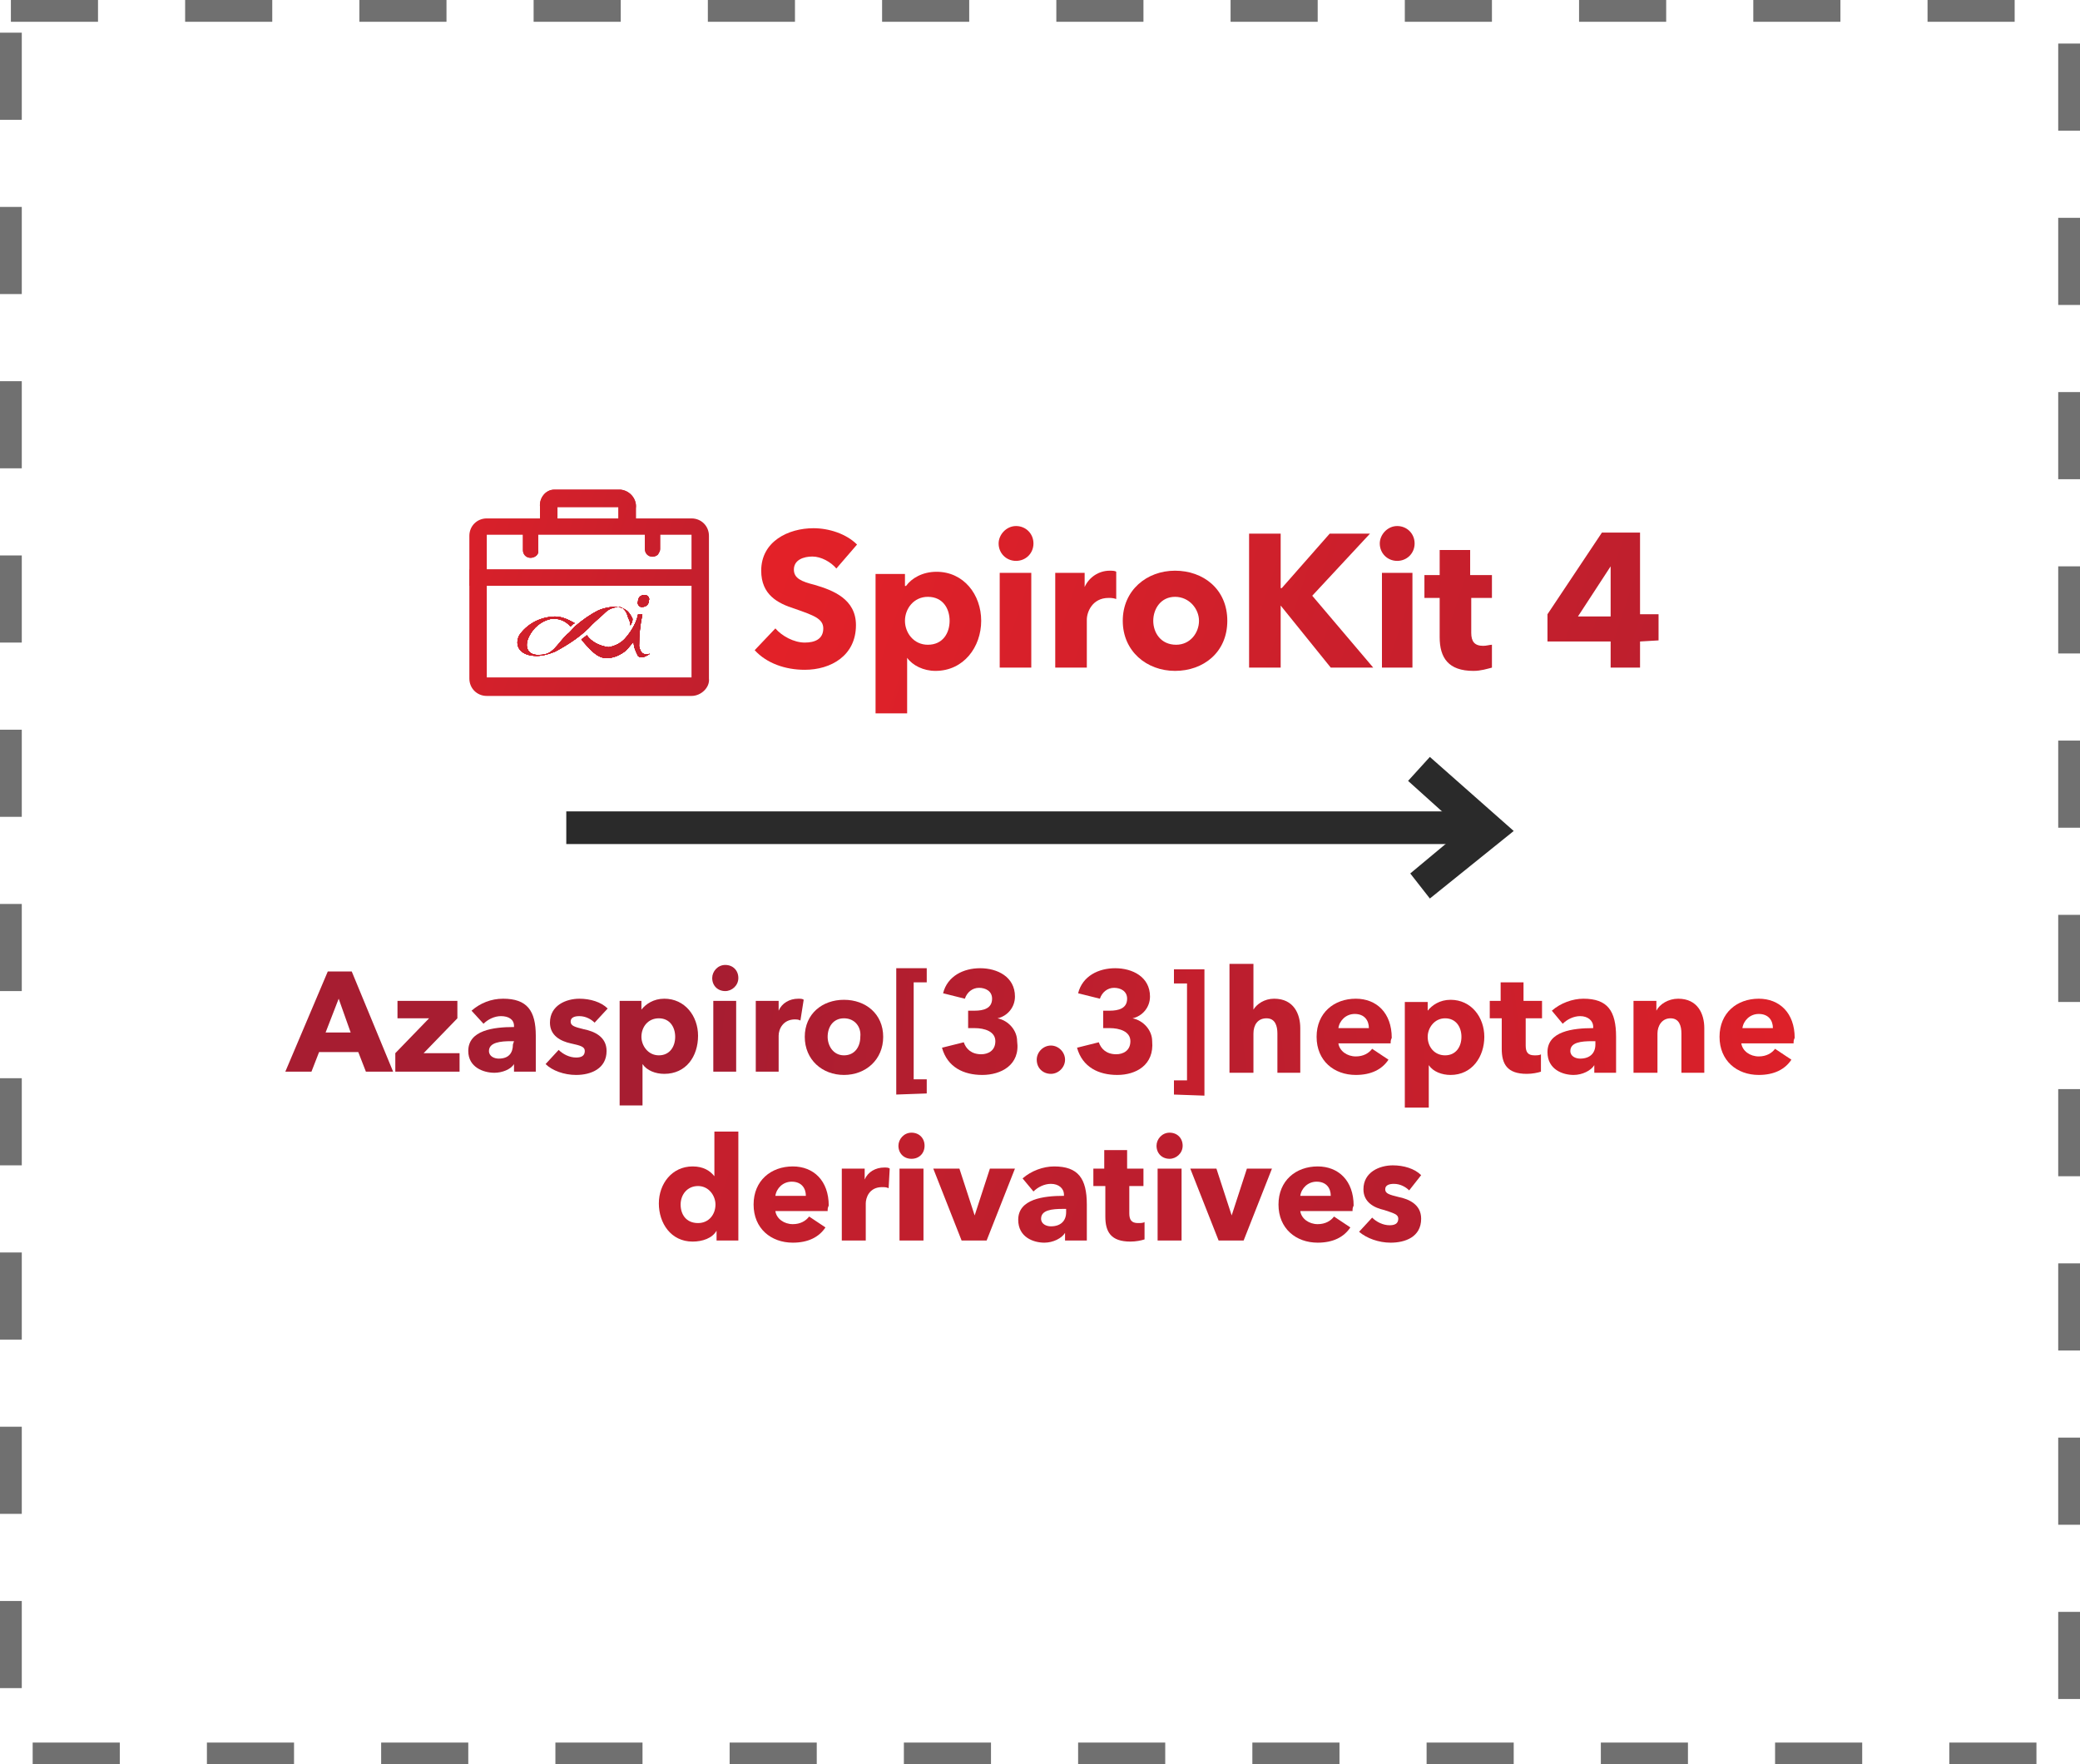 <?xml version="1.0" encoding="utf-8"?>
<!-- Generator: Adobe Illustrator 23.0.1, SVG Export Plug-In . SVG Version: 6.00 Build 0)  -->
<svg version="1.1" id="Layer_1" xmlns="http://www.w3.org/2000/svg" xmlns:xlink="http://www.w3.org/1999/xlink" x="0px" y="0px"
	 viewBox="0 0 191 162" style="enable-background:new 0 0 191 162;" xml:space="preserve">
<style type="text/css">
	.st0{fill:none;}
	.st1{fill:#707070;}
	.st2{fill:#2A2A2A;}
	.st3{fill:url(#SVGID_1_);}
	.st4{fill:url(#SVGID_3_);}
	.st5{fill:url(#SVGID_4_);}
	.st6{fill:url(#SVGID_5_);}
	.st7{fill:url(#SVGID_6_);}
	.st8{fill:url(#SVGID_7_);}
	.st9{fill:url(#SVGID_8_);}
	.st10{fill:url(#SVGID_9_);}
	.st11{fill:url(#SVGID_10_);}
	.st12{fill:url(#SVGID_11_);}
	.st13{fill:url(#SVGID_12_);}
	.st14{fill:url(#SVGID_13_);}
	.st15{fill:url(#SVGID_14_);}
	.st16{fill:url(#SVGID_16_);}
	.st17{fill:url(#SVGID_17_);}
	.st18{fill:url(#SVGID_18_);}
	.st19{fill:url(#SVGID_19_);}
	.st20{fill:url(#SVGID_20_);}
	.st21{fill:url(#SVGID_21_);}
	.st22{fill:url(#SVGID_22_);}
	.st23{fill:url(#SVGID_23_);}
	.st24{fill:url(#SVGID_24_);}
	.st25{fill:url(#SVGID_25_);}
	.st26{fill:url(#SVGID_26_);}
	.st27{fill:url(#SVGID_27_);}
	.st28{fill:url(#SVGID_28_);}
	.st29{fill:url(#SVGID_29_);}
	.st30{fill:url(#SVGID_30_);}
	.st31{fill:url(#SVGID_31_);}
	.st32{fill:url(#SVGID_32_);}
	.st33{fill:url(#SVGID_33_);}
	.st34{fill:url(#SVGID_34_);}
	.st35{fill:url(#SVGID_35_);}
	.st36{clip-path:url(#SVGID_37_);}
	.st37{fill:url(#SVGID_38_);}
	.st38{fill:url(#SVGID_39_);}
	.st39{fill:url(#SVGID_40_);}
	.st40{fill:url(#SVGID_41_);}
	.st41{fill:url(#SVGID_42_);}
	.st42{fill:url(#SVGID_43_);}
	.st43{fill:url(#SVGID_44_);}
	.st44{fill:url(#SVGID_45_);}
	.st45{fill:url(#SVGID_46_);}
	.st46{fill:url(#SVGID_47_);}
	.st47{fill:url(#SVGID_48_);}
	.st48{clip-path:url(#SVGID_50_);}
	.st49{fill:url(#SVGID_51_);}
	.st50{fill:url(#SVGID_52_);}
	.st51{fill:url(#SVGID_53_);}
	.st52{fill:url(#SVGID_54_);}
	.st53{fill:url(#SVGID_55_);}
	.st54{fill:url(#SVGID_56_);}
	.st55{fill:url(#SVGID_57_);}
	.st56{fill:url(#SVGID_58_);}
	.st57{fill:url(#SVGID_59_);}
	.st58{fill:url(#SVGID_60_);}
	.st59{fill:url(#SVGID_61_);}
	.st60{fill:url(#SVGID_62_);}
	.st61{fill:url(#SVGID_63_);}
	.st62{fill:url(#SVGID_64_);}
	.st63{fill:url(#SVGID_65_);}
	.st64{fill:url(#SVGID_66_);}
	.st65{fill:url(#SVGID_67_);}
	.st66{fill:url(#SVGID_68_);}
	.st67{fill:url(#SVGID_69_);}
</style>
<g id="Rectangle_151" transform="translate(772 1240)">
	<g>
		<rect x="-772" y="-1240" class="st0" width="191" height="162"/>
	</g>
	<g>
		<path class="st1" d="M-585-1078h-8v-2h8V-1078z M-601-1078h-8v-2h8V-1078z M-617-1078h-8v-2h8V-1078z M-633-1078h-8v-2h8V-1078z
			 M-649-1078h-8v-2h8V-1078z M-665-1078h-8v-2h8V-1078z M-681-1078h-8v-2h8V-1078z M-697-1078h-8v-2h8V-1078z M-713-1078h-8v-2h8
			V-1078z M-729-1078h-8v-2h8V-1078z M-745-1078h-8v-2h8V-1078z M-761-1078h-8v-2h8V-1078z M-581-1084h-2v-8h2V-1084z M-770-1085h-2
			v-8h2V-1085z M-581-1100h-2v-8h2V-1100z M-770-1101h-2v-8h2V-1101z M-581-1116h-2v-8h2V-1116z M-770-1117h-2v-8h2V-1117z
			 M-581-1132h-2v-8h2V-1132z M-770-1133h-2v-8h2V-1133z M-581-1148h-2v-8h2V-1148z M-770-1149h-2v-8h2V-1149z M-581-1164h-2v-8h2
			V-1164z M-770-1165h-2v-8h2V-1165z M-581-1180h-2v-8h2V-1180z M-770-1181h-2v-8h2V-1181z M-581-1196h-2v-8h2V-1196z M-770-1197h-2
			v-8h2V-1197z M-581-1212h-2v-8h2V-1212z M-770-1213h-2v-8h2V-1213z M-581-1228h-2v-8h2V-1228z M-770-1229h-2v-8h2V-1229z
			 M-587-1238h-8v-2h8V-1238z M-603-1238h-8v-2h8V-1238z M-619-1238h-8v-2h8V-1238z M-635-1238h-8v-2h8V-1238z M-651-1238h-8v-2h8
			V-1238z M-667-1238h-8v-2h8V-1238z M-683-1238h-8v-2h8V-1238z M-699-1238h-8v-2h8V-1238z M-715-1238h-8v-2h8V-1238z M-731-1238h-8
			v-2h8V-1238z M-747-1238h-8v-2h8V-1238z M-763-1238h-8v-2h8V-1238z"/>
	</g>
</g>
<g>
	<g id="Line_22">
		<rect x="52" y="74.5" class="st2" width="83.5" height="3"/>
	</g>
	<g id="Path_702">
		<polygon class="st2" points="131.3,82.5 129.5,80.2 134.3,76.2 129.3,71.7 131.3,69.5 139,76.3 		"/>
	</g>
</g>
<g>
	
		<linearGradient id="SVGID_1_" gradientUnits="userSpaceOnUse" x1="-74.298" y1="181.674" x2="198.171" y2="272.813" gradientTransform="matrix(1 0 0 1 0 -119.465)">
		<stop  offset="0" style="stop-color:#E42128"/>
		<stop  offset="1" style="stop-color:#A71D31"/>
	</linearGradient>
	<path class="st3" d="M65.8,113.9V113l0,0c-0.4,0.7-1.3,1-2.2,1c-2,0-3.1-1.7-3.1-3.5s1.2-3.4,3.1-3.4c1,0,1.6,0.4,2,0.9l0,0v-4.1
		h2.2v10H65.8z M64.1,108.9c-1,0-1.6,0.8-1.6,1.7c0,0.9,0.5,1.7,1.6,1.7c1,0,1.6-0.8,1.6-1.7C65.7,109.8,65.1,108.9,64.1,108.9z"/>
	
		<linearGradient id="SVGID_3_" gradientUnits="userSpaceOnUse" x1="-74.058" y1="180.956" x2="198.412" y2="272.094" gradientTransform="matrix(1 0 0 1 0 -119.465)">
		<stop  offset="0" style="stop-color:#E42128"/>
		<stop  offset="1" style="stop-color:#A71D31"/>
	</linearGradient>
	<path class="st4" d="M76,111.2h-4.8c0.1,0.7,0.8,1.2,1.6,1.2c0.7,0,1.2-0.3,1.5-0.7l1.5,1c-0.6,0.9-1.6,1.4-3,1.4
		c-2,0-3.6-1.3-3.6-3.5s1.6-3.5,3.6-3.5c1.9,0,3.3,1.3,3.3,3.6C76,110.9,76,111,76,111.2z M74,109.8c0-0.7-0.4-1.3-1.3-1.3
		c-0.8,0-1.4,0.6-1.5,1.3H74z"/>
	
		<linearGradient id="SVGID_4_" gradientUnits="userSpaceOnUse" x1="-73.376" y1="178.915" x2="199.094" y2="270.054" gradientTransform="matrix(1 0 0 1 0 -119.465)">
		<stop  offset="0" style="stop-color:#E42128"/>
		<stop  offset="1" style="stop-color:#A71D31"/>
	</linearGradient>
	<path class="st5" d="M81.6,109.1c-0.2-0.1-0.4-0.1-0.6-0.1c-1.2,0-1.5,1-1.5,1.5v3.4h-2.2v-6.6h2.1v1l0,0c0.3-0.7,1-1.1,1.8-1.1
		c0.2,0,0.4,0,0.5,0.1L81.6,109.1z"/>
	
		<linearGradient id="SVGID_5_" gradientUnits="userSpaceOnUse" x1="-72.505" y1="176.312" x2="199.965" y2="267.451" gradientTransform="matrix(1 0 0 1 0 -119.465)">
		<stop  offset="0" style="stop-color:#E42128"/>
		<stop  offset="1" style="stop-color:#A71D31"/>
	</linearGradient>
	<path class="st6" d="M83.7,106.4c-0.7,0-1.2-0.5-1.2-1.2c0-0.6,0.5-1.2,1.2-1.2s1.2,0.5,1.2,1.2C84.9,105.9,84.4,106.4,83.7,106.4z
		 M82.6,113.9v-6.6h2.2v6.6H82.6z"/>
	
		<linearGradient id="SVGID_6_" gradientUnits="userSpaceOnUse" x1="-72.248" y1="175.543" x2="200.222" y2="266.682" gradientTransform="matrix(1 0 0 1 0 -119.465)">
		<stop  offset="0" style="stop-color:#E42128"/>
		<stop  offset="1" style="stop-color:#A71D31"/>
	</linearGradient>
	<path class="st7" d="M90.6,113.9h-2.3l-2.6-6.6h2.4l1.4,4.3l0,0l1.4-4.3h2.3L90.6,113.9z"/>
	
		<linearGradient id="SVGID_7_" gradientUnits="userSpaceOnUse" x1="-71.671" y1="173.819" x2="200.799" y2="264.957" gradientTransform="matrix(1 0 0 1 0 -119.465)">
		<stop  offset="0" style="stop-color:#E42128"/>
		<stop  offset="1" style="stop-color:#A71D31"/>
	</linearGradient>
	<path class="st8" d="M93.9,108.2c0.8-0.7,1.9-1.1,2.9-1.1c2.2,0,3,1.1,3,3.5v3.3h-2v-0.7l0,0c-0.3,0.5-1.1,0.9-1.9,0.9
		c-1,0-2.4-0.5-2.4-2.1c0-1.9,2.3-2.2,4.2-2.2v-0.1c0-0.6-0.5-1-1.2-1c-0.6,0-1.2,0.3-1.6,0.7L93.9,108.2z M97.9,111h-0.3
		c-1,0-2,0.1-2,0.9c0,0.5,0.5,0.7,0.9,0.7c0.9,0,1.4-0.5,1.4-1.3V111z"/>
	
		<linearGradient id="SVGID_8_" gradientUnits="userSpaceOnUse" x1="-70.741" y1="171.038" x2="201.729" y2="262.177" gradientTransform="matrix(1 0 0 1 0 -119.465)">
		<stop  offset="0" style="stop-color:#E42128"/>
		<stop  offset="1" style="stop-color:#A71D31"/>
	</linearGradient>
	<path class="st9" d="M103.7,108.9v2.5c0,0.6,0.2,0.9,0.8,0.9c0.2,0,0.5,0,0.6-0.1v1.6c-0.3,0.1-0.8,0.2-1.3,0.2
		c-1.8,0-2.3-0.9-2.3-2.3v-2.8h-1.1v-1.6h1v-1.7h2.1v1.7h1.5v1.6C105,108.9,103.7,108.9,103.7,108.9z"/>
	
		<linearGradient id="SVGID_9_" gradientUnits="userSpaceOnUse" x1="-70.12" y1="169.183" x2="202.35" y2="260.321" gradientTransform="matrix(1 0 0 1 0 -119.465)">
		<stop  offset="0" style="stop-color:#E42128"/>
		<stop  offset="1" style="stop-color:#A71D31"/>
	</linearGradient>
	<path class="st10" d="M107.4,106.4c-0.7,0-1.2-0.5-1.2-1.2c0-0.6,0.5-1.2,1.2-1.2s1.2,0.5,1.2,1.2
		C108.6,105.9,108,106.4,107.4,106.4z M106.3,113.9v-6.6h2.2v6.6H106.3z"/>
	
		<linearGradient id="SVGID_10_" gradientUnits="userSpaceOnUse" x1="-69.873" y1="168.444" x2="202.597" y2="259.582" gradientTransform="matrix(1 0 0 1 0 -119.465)">
		<stop  offset="0" style="stop-color:#E42128"/>
		<stop  offset="1" style="stop-color:#A71D31"/>
	</linearGradient>
	<path class="st11" d="M114.2,113.9h-2.3l-2.6-6.6h2.4l1.4,4.3l0,0l1.4-4.3h2.3L114.2,113.9z"/>
	
		<linearGradient id="SVGID_11_" gradientUnits="userSpaceOnUse" x1="-69.208" y1="166.456" x2="203.262" y2="257.594" gradientTransform="matrix(1 0 0 1 0 -119.465)">
		<stop  offset="0" style="stop-color:#E42128"/>
		<stop  offset="1" style="stop-color:#A71D31"/>
	</linearGradient>
	<path class="st12" d="M124.2,111.2h-4.8c0.1,0.7,0.8,1.2,1.6,1.2c0.7,0,1.2-0.3,1.5-0.7l1.5,1c-0.6,0.9-1.6,1.4-3,1.4
		c-2,0-3.6-1.3-3.6-3.5s1.6-3.5,3.6-3.5c1.9,0,3.3,1.3,3.3,3.6C124.2,110.9,124.2,111,124.2,111.2z M122.2,109.8
		c0-0.7-0.4-1.3-1.3-1.3c-0.8,0-1.4,0.6-1.5,1.3H122.2z"/>
	
		<linearGradient id="SVGID_12_" gradientUnits="userSpaceOnUse" x1="-68.504" y1="164.353" x2="203.965" y2="255.492" gradientTransform="matrix(1 0 0 1 0 -119.465)">
		<stop  offset="0" style="stop-color:#E42128"/>
		<stop  offset="1" style="stop-color:#A71D31"/>
	</linearGradient>
	<path class="st13" d="M129.4,109.3c-0.3-0.3-0.8-0.6-1.4-0.6c-0.4,0-0.8,0.1-0.8,0.5s0.4,0.5,1.2,0.7c1,0.2,2.1,0.7,2.1,2
		c0,1.7-1.5,2.2-2.8,2.2c-1.1,0-2.2-0.4-2.9-1l1.2-1.3c0.4,0.4,1,0.7,1.6,0.7c0.4,0,0.8-0.1,0.8-0.6c0-0.4-0.4-0.5-1.3-0.8
		c-0.9-0.2-1.9-0.7-1.9-1.9c0-1.6,1.5-2.2,2.7-2.2c1,0,2,0.3,2.6,0.9L129.4,109.3z"/>
</g>
<g>
	<g>
		
			<linearGradient id="SVGID_13_" gradientUnits="userSpaceOnUse" x1="173.728" y1="205.894" x2="83.634" y2="216.878" gradientTransform="matrix(1 0 0 1 0 -119.465)">
			<stop  offset="0" style="stop-color:#E42128"/>
			<stop  offset="1" style="stop-color:#A71D31"/>
		</linearGradient>
		<path class="st14" d="M117.3,98.5v-3.6c0-0.7-0.2-1.4-1-1.4c-0.8,0-1.2,0.6-1.2,1.4v3.6h-2.2v-10h2.2v4.2l0,0c0.3-0.5,1-1,1.9-1
			c1.8,0,2.4,1.4,2.4,2.7v4.1C119.4,98.5,117.3,98.5,117.3,98.5z"/>
		
			<linearGradient id="SVGID_14_" gradientUnits="userSpaceOnUse" x1="174.055" y1="208.576" x2="83.961" y2="219.56" gradientTransform="matrix(1 0 0 1 0 -119.465)">
			<stop  offset="0" style="stop-color:#E42128"/>
			<stop  offset="1" style="stop-color:#A71D31"/>
		</linearGradient>
		<path class="st15" d="M127.7,95.8h-4.8c0.1,0.7,0.8,1.2,1.6,1.2c0.7,0,1.2-0.3,1.5-0.7l1.5,1c-0.6,0.9-1.6,1.4-3,1.4
			c-2,0-3.6-1.3-3.6-3.5s1.6-3.5,3.6-3.5c1.9,0,3.3,1.3,3.3,3.6C127.7,95.5,127.7,95.6,127.7,95.8z M125.7,94.4
			c0-0.7-0.4-1.3-1.3-1.3c-0.8,0-1.4,0.6-1.5,1.3H125.7z"/>
		
			<linearGradient id="SVGID_16_" gradientUnits="userSpaceOnUse" x1="174.335" y1="210.871" x2="84.241" y2="221.855" gradientTransform="matrix(1 0 0 1 0 -119.465)">
			<stop  offset="0" style="stop-color:#E42128"/>
			<stop  offset="1" style="stop-color:#A71D31"/>
		</linearGradient>
		<path class="st16" d="M133.2,98.7c-0.8,0-1.6-0.3-2-0.9l0,0v3.9H129V92h2.1v0.8l0,0c0.4-0.5,1.1-1,2.1-1c1.9,0,3.1,1.6,3.1,3.4
			C136.3,97,135.2,98.7,133.2,98.7z M132.7,93.5c-1,0-1.6,0.9-1.6,1.7c0,0.9,0.6,1.7,1.6,1.7s1.5-0.8,1.5-1.7
			C134.2,94.3,133.7,93.5,132.7,93.5z"/>
		
			<linearGradient id="SVGID_17_" gradientUnits="userSpaceOnUse" x1="174.173" y1="209.541" x2="84.079" y2="220.525" gradientTransform="matrix(1 0 0 1 0 -119.465)">
			<stop  offset="0" style="stop-color:#E42128"/>
			<stop  offset="1" style="stop-color:#A71D31"/>
		</linearGradient>
		<path class="st17" d="M140.1,93.5V96c0,0.6,0.2,0.9,0.8,0.9c0.2,0,0.5,0,0.6-0.1v1.6c-0.3,0.1-0.8,0.2-1.3,0.2
			c-1.8,0-2.3-0.9-2.3-2.3v-2.8h-1.1v-1.6h1v-1.7h2.1v1.7h1.7v1.6C141.6,93.5,140.1,93.5,140.1,93.5z"/>
		
			<linearGradient id="SVGID_18_" gradientUnits="userSpaceOnUse" x1="174.369" y1="211.15" x2="84.275" y2="222.134" gradientTransform="matrix(1 0 0 1 0 -119.465)">
			<stop  offset="0" style="stop-color:#E42128"/>
			<stop  offset="1" style="stop-color:#A71D31"/>
		</linearGradient>
		<path class="st18" d="M142.5,92.8c0.8-0.7,1.9-1.1,2.9-1.1c2.2,0,3,1.1,3,3.5v3.3h-2v-0.7l0,0c-0.3,0.5-1.1,0.9-1.9,0.9
			c-1,0-2.4-0.5-2.4-2.1c0-1.9,2.3-2.2,4.2-2.2v-0.1c0-0.6-0.5-1-1.2-1c-0.6,0-1.2,0.3-1.6,0.7L142.5,92.8z M146.5,95.6h-0.3
			c-1,0-2,0.1-2,0.9c0,0.5,0.5,0.7,0.9,0.7c0.9,0,1.4-0.5,1.4-1.3V95.6z"/>
		
			<linearGradient id="SVGID_19_" gradientUnits="userSpaceOnUse" x1="174.476" y1="212.026" x2="84.382" y2="223.01" gradientTransform="matrix(1 0 0 1 0 -119.465)">
			<stop  offset="0" style="stop-color:#E42128"/>
			<stop  offset="1" style="stop-color:#A71D31"/>
		</linearGradient>
		<path class="st19" d="M154.4,98.5v-3.6c0-0.7-0.2-1.4-1-1.4s-1.2,0.7-1.2,1.4v3.6H150v-6.6h2.1v0.9l0,0c0.3-0.6,1.1-1.1,2-1.1
			c1.8,0,2.4,1.4,2.4,2.7v4.1H154.4z"/>
		
			<linearGradient id="SVGID_20_" gradientUnits="userSpaceOnUse" x1="174.597" y1="213.02" x2="84.503" y2="224.004" gradientTransform="matrix(1 0 0 1 0 -119.465)">
			<stop  offset="0" style="stop-color:#E42128"/>
			<stop  offset="1" style="stop-color:#A71D31"/>
		</linearGradient>
		<path class="st20" d="M164.7,95.8h-4.8c0.1,0.7,0.8,1.2,1.6,1.2c0.7,0,1.2-0.3,1.5-0.7l1.5,1c-0.6,0.9-1.6,1.4-3,1.4
			c-2,0-3.6-1.3-3.6-3.5s1.6-3.5,3.6-3.5c1.9,0,3.3,1.3,3.3,3.6C164.7,95.5,164.7,95.6,164.7,95.8z M162.8,94.4
			c0-0.7-0.4-1.3-1.3-1.3c-0.8,0-1.4,0.6-1.5,1.3H162.8z"/>
	</g>
	<g>
		
			<linearGradient id="SVGID_21_" gradientUnits="userSpaceOnUse" x1="155.247" y1="54.304" x2="65.153" y2="65.288" gradientTransform="matrix(1 0 0 -1 0 163.465)">
			<stop  offset="0" style="stop-color:#E42128"/>
			<stop  offset="1" style="stop-color:#A71D31"/>
		</linearGradient>
		<path class="st21" d="M33.6,98.4l-0.7-1.8h-3.6l-0.7,1.8h-2.4l3.9-9.2h2.2l3.8,9.2H33.6z M31.1,91.7l-1.2,3.1h2.3L31.1,91.7z"/>
		
			<linearGradient id="SVGID_22_" gradientUnits="userSpaceOnUse" x1="155.23" y1="54.163" x2="65.136" y2="65.147" gradientTransform="matrix(1 0 0 -1 0 163.465)">
			<stop  offset="0" style="stop-color:#E42128"/>
			<stop  offset="1" style="stop-color:#A71D31"/>
		</linearGradient>
		<path class="st22" d="M36.3,98.4v-1.7l3.1-3.2h-2.9v-1.6H42v1.6l-3.1,3.2h3.3v1.7H36.3z"/>
		
			<linearGradient id="SVGID_23_" gradientUnits="userSpaceOnUse" x1="155.334" y1="55.021" x2="65.24" y2="66.005" gradientTransform="matrix(1 0 0 -1 0 163.465)">
			<stop  offset="0" style="stop-color:#E42128"/>
			<stop  offset="1" style="stop-color:#A71D31"/>
		</linearGradient>
		<path class="st23" d="M43.3,92.8c0.8-0.7,1.8-1.1,2.9-1.1c2.2,0,3,1.1,3,3.4v3.3h-2v-0.7l0,0c-0.3,0.5-1.1,0.8-1.8,0.8
			c-1,0-2.4-0.5-2.4-2c0-1.9,2.3-2.2,4.2-2.2v-0.1c0-0.6-0.5-0.9-1.2-0.9c-0.6,0-1.2,0.3-1.6,0.7L43.3,92.8z M47.2,95.6h-0.3
			c-0.9,0-2,0.1-2,0.9c0,0.5,0.5,0.7,0.9,0.7c0.9,0,1.3-0.5,1.3-1.3L47.2,95.6L47.2,95.6z"/>
		
			<linearGradient id="SVGID_24_" gradientUnits="userSpaceOnUse" x1="155.428" y1="55.785" x2="65.334" y2="66.769" gradientTransform="matrix(1 0 0 -1 0 163.465)">
			<stop  offset="0" style="stop-color:#E42128"/>
			<stop  offset="1" style="stop-color:#A71D31"/>
		</linearGradient>
		<path class="st24" d="M54.6,93.9c-0.3-0.3-0.8-0.6-1.4-0.6c-0.4,0-0.8,0.1-0.8,0.5s0.4,0.5,1.2,0.7c1,0.2,2.1,0.7,2.1,2
			c0,1.6-1.4,2.2-2.8,2.2c-1.1,0-2.2-0.4-2.8-1l1.2-1.3c0.4,0.4,1,0.7,1.6,0.7c0.4,0,0.8-0.1,0.8-0.6c0-0.4-0.4-0.5-1.3-0.7
			s-1.9-0.7-1.9-1.9c0-1.6,1.5-2.2,2.7-2.2c1,0,2,0.3,2.6,0.9L54.6,93.9z"/>
		
			<linearGradient id="SVGID_25_" gradientUnits="userSpaceOnUse" x1="155.347" y1="55.125" x2="65.253" y2="66.109" gradientTransform="matrix(1 0 0 -1 0 163.465)">
			<stop  offset="0" style="stop-color:#E42128"/>
			<stop  offset="1" style="stop-color:#A71D31"/>
		</linearGradient>
		<path class="st25" d="M61,98.6c-0.8,0-1.6-0.3-2-0.9l0,0v3.8h-2.1v-9.6h2v0.8l0,0c0.4-0.5,1.1-1,2.1-1c1.9,0,3.1,1.6,3.1,3.4
			C64.1,97,63,98.6,61,98.6z M60.5,93.5c-1,0-1.6,0.8-1.6,1.7c0,0.8,0.6,1.7,1.6,1.7s1.5-0.8,1.5-1.7S61.5,93.5,60.5,93.5z"/>
		
			<linearGradient id="SVGID_26_" gradientUnits="userSpaceOnUse" x1="155.823" y1="59.026" x2="65.729" y2="70.01" gradientTransform="matrix(1 0 0 -1 0 163.465)">
			<stop  offset="0" style="stop-color:#E42128"/>
			<stop  offset="1" style="stop-color:#A71D31"/>
		</linearGradient>
		<path class="st26" d="M66.6,91c-0.7,0-1.2-0.5-1.2-1.2c0-0.6,0.5-1.2,1.2-1.2s1.2,0.5,1.2,1.2C67.8,90.5,67.2,91,66.6,91z
			 M65.5,98.4v-6.5h2.1v6.5H65.5z"/>
		
			<linearGradient id="SVGID_27_" gradientUnits="userSpaceOnUse" x1="155.715" y1="58.141" x2="65.621" y2="69.125" gradientTransform="matrix(1 0 0 -1 0 163.465)">
			<stop  offset="0" style="stop-color:#E42128"/>
			<stop  offset="1" style="stop-color:#A71D31"/>
		</linearGradient>
		<path class="st27" d="M73.5,93.7c-0.2-0.1-0.4-0.1-0.5-0.1c-1.1,0-1.5,0.9-1.5,1.5v3.3h-2.1v-6.5h2.1v0.9l0,0
			c0.3-0.7,1-1.1,1.8-1.1c0.2,0,0.4,0,0.5,0.1L73.5,93.7z"/>
		
			<linearGradient id="SVGID_28_" gradientUnits="userSpaceOnUse" x1="155.78" y1="58.673" x2="65.686" y2="69.657" gradientTransform="matrix(1 0 0 -1 0 163.465)">
			<stop  offset="0" style="stop-color:#E42128"/>
			<stop  offset="1" style="stop-color:#A71D31"/>
		</linearGradient>
		<path class="st28" d="M77.5,98.7c-2,0-3.6-1.4-3.6-3.5s1.6-3.4,3.6-3.4s3.6,1.3,3.6,3.4C81.1,97.3,79.5,98.7,77.5,98.7z
			 M77.5,93.5c-1,0-1.5,0.8-1.5,1.7c0,0.8,0.5,1.7,1.5,1.7s1.5-0.8,1.5-1.7C79.1,94.3,78.5,93.5,77.5,93.5z"/>
		
			<linearGradient id="SVGID_29_" gradientUnits="userSpaceOnUse" x1="155.936" y1="59.959" x2="65.842" y2="70.942" gradientTransform="matrix(1 0 0 -1 0 163.465)">
			<stop  offset="0" style="stop-color:#E42128"/>
			<stop  offset="1" style="stop-color:#A71D31"/>
		</linearGradient>
		<path class="st29" d="M82.3,100.5V88.9h2.8v1.3h-1.2v8.9h1.2v1.3L82.3,100.5L82.3,100.5z"/>
		
			<linearGradient id="SVGID_30_" gradientUnits="userSpaceOnUse" x1="156.138" y1="61.61" x2="66.044" y2="72.594" gradientTransform="matrix(1 0 0 -1 0 163.465)">
			<stop  offset="0" style="stop-color:#E42128"/>
			<stop  offset="1" style="stop-color:#A71D31"/>
		</linearGradient>
		<path class="st30" d="M90.2,98.7c-1.7,0-3.2-0.7-3.7-2.5l2-0.5c0.2,0.6,0.7,1.1,1.6,1.1c0.6,0,1.3-0.3,1.3-1.2
			c0-0.9-1-1.2-1.9-1.2h-0.6v-1.6h0.6c0.8,0,1.6-0.2,1.6-1.1c0-0.7-0.6-1-1.2-1s-1.1,0.4-1.3,1l-2-0.5c0.4-1.6,1.9-2.3,3.4-2.3
			c1.6,0,3.2,0.8,3.2,2.6c0,1-0.7,1.8-1.6,2l0,0c1,0.2,1.8,1.1,1.8,2.1C93.7,97.8,91.9,98.7,90.2,98.7z"/>
		
			<linearGradient id="SVGID_31_" gradientUnits="userSpaceOnUse" x1="155.811" y1="58.934" x2="65.717" y2="69.917" gradientTransform="matrix(1 0 0 -1 0 163.465)">
			<stop  offset="0" style="stop-color:#E42128"/>
			<stop  offset="1" style="stop-color:#A71D31"/>
		</linearGradient>
		<path class="st31" d="M96.5,98.6c-0.7,0-1.3-0.5-1.3-1.3c0-0.7,0.6-1.3,1.3-1.3c0.7,0,1.3,0.6,1.3,1.3S97.2,98.6,96.5,98.6z"/>
		
			<linearGradient id="SVGID_32_" gradientUnits="userSpaceOnUse" x1="156.319" y1="63.1" x2="66.225" y2="74.084" gradientTransform="matrix(1 0 0 -1 0 163.465)">
			<stop  offset="0" style="stop-color:#E42128"/>
			<stop  offset="1" style="stop-color:#A71D31"/>
		</linearGradient>
		<path class="st32" d="M102.6,98.7c-1.7,0-3.2-0.7-3.7-2.5l2-0.5c0.2,0.6,0.7,1.1,1.6,1.1c0.6,0,1.3-0.3,1.3-1.2
			c0-0.9-1-1.2-1.9-1.2h-0.6v-1.6h0.6c0.8,0,1.6-0.2,1.6-1.1c0-0.7-0.6-1-1.2-1c-0.6,0-1.1,0.4-1.3,1l-2-0.5
			c0.4-1.6,1.9-2.3,3.4-2.3c1.6,0,3.2,0.8,3.2,2.6c0,1-0.7,1.8-1.6,2l0,0c1,0.2,1.8,1.1,1.8,2.1C106,97.8,104.3,98.7,102.6,98.7z"/>
		
			<linearGradient id="SVGID_33_" gradientUnits="userSpaceOnUse" x1="156.298" y1="62.923" x2="66.204" y2="73.907" gradientTransform="matrix(1 0 0 -1 0 163.465)">
			<stop  offset="0" style="stop-color:#E42128"/>
			<stop  offset="1" style="stop-color:#A71D31"/>
		</linearGradient>
		<path class="st33" d="M107.8,100.5v-1.3h1.2v-8.9h-1.2V89h2.8v11.6L107.8,100.5L107.8,100.5z"/>
	</g>
</g>
<g>
	<g id="Group_475" transform="translate(-67 -304)">
		<g id="Group_448">
			<g id="Group_416" transform="translate(929.586 1647.727)">
				<g id="Group_415" transform="translate(0 0)">
					<g id="Path_650">
						
							<linearGradient id="SVGID_34_" gradientUnits="userSpaceOnUse" x1="-3420.681" y1="-9.908" x2="-3357.55" y2="-30.777" gradientTransform="matrix(1 0 0 -1 2587.758 -1304.263)">
							<stop  offset="0" style="stop-color:#E42128"/>
							<stop  offset="1" style="stop-color:#A71D31"/>
						</linearGradient>
						<path class="st34" d="M-805.1-1285.2c-0.4,0.5-1,0.8-1.6,0.9c-0.8-0.1-1.6-0.5-2-1.1c-0.2,0.2-0.3,0.2-0.5,0.4
							c0.7,0.8,1.4,1.7,2.3,1.7c0.7,0,1.3-0.3,1.8-0.7c0.2-0.2,0.5-0.6,0.7-0.8c0,0.5,0.2,0.9,0.4,1.3c0.3,0.3,0.8,0,1.1-0.2
							c-0.7,0.2-0.9-0.2-1-0.7c0-1,0.1-2,0.3-2.9h-0.4C-804.1-1286.7-804.5-1285.9-805.1-1285.2 M-807.6-1287.7
							c-0.8,0.4-1.5,0.9-2.2,1.5c-0.2,0.2-0.5,0.6-0.7,0.7c-1,1-1.3,1.9-2.5,1.9c-1.1,0.1-1.5-0.7-1-1.7c0.4-0.8,1.1-1.4,2-1.6
							c0.7-0.1,1.4,0.2,1.8,0.7l0.1-0.1c0.1-0.1,0.2-0.2,0.3-0.2c-0.7-0.4-1.4-0.7-2.1-0.6c-1.2,0.1-2.3,0.7-3,1.7
							c-0.5,1,0.1,1.9,1.6,1.9c0.6,0,1.2-0.2,1.7-0.4c1.3-0.7,2.5-1.5,3.4-2.5c0.4-0.4,0.8-0.7,1.2-1.1c0.3-0.3,0.8-0.5,1.3-0.5
							c0.5,0.1,0.7,0.6,0.8,1c0.1,0.2,0.2,0.4,0.2,0.7c0.1-0.2,0.2-0.3,0.2-0.6l-0.1-0.2c-0.2-0.4-0.5-0.7-0.9-0.8
							c-0.2-0.1-0.3-0.1-0.5-0.1c-0.1,0-0.2,0-0.2,0C-806.6-1288-807.1-1287.9-807.6-1287.7 M-803.4-1289.1c-0.3,0-0.6,0.2-0.6,0.6
							c-0.1,0.2,0.1,0.5,0.3,0.5h0.1c0.3,0,0.6-0.2,0.6-0.6C-802.9-1288.8-803.1-1289.1-803.4-1289.1
							C-803.3-1289.1-803.3-1289.1-803.4-1289.1L-803.4-1289.1"/>
					</g>
					<g>
						<g>
							<g>
								<g>
									<g>
										<g>
											<g>
												
													<linearGradient id="SVGID_35_" gradientUnits="userSpaceOnUse" x1="-3420.681" y1="-9.908" x2="-3357.55" y2="-30.777" gradientTransform="matrix(1 0 0 -1 2587.758 -1304.263)">
													<stop  offset="0" style="stop-color:#E42128"/>
													<stop  offset="1" style="stop-color:#A71D31"/>
												</linearGradient>
												<path id="SVGID_2_" class="st35" d="M-805.1-1285.2c-0.4,0.5-1,0.8-1.6,0.9c-0.8-0.1-1.6-0.5-2-1.1
													c-0.2,0.2-0.3,0.2-0.5,0.4c0.7,0.8,1.4,1.7,2.3,1.7c0.7,0,1.3-0.3,1.8-0.7c0.2-0.2,0.5-0.6,0.7-0.8
													c0,0.5,0.2,0.9,0.4,1.3c0.3,0.3,0.8,0,1.1-0.2c-0.7,0.2-0.9-0.2-1-0.7c0-1,0.1-2,0.3-2.9h-0.4
													C-804.1-1286.7-804.5-1285.9-805.1-1285.2 M-807.6-1287.7c-0.8,0.4-1.5,0.9-2.2,1.5c-0.2,0.2-0.5,0.6-0.7,0.7
													c-1,1-1.3,1.9-2.5,1.9c-1.1,0.1-1.5-0.7-1-1.7c0.4-0.8,1.1-1.4,2-1.6c0.7-0.1,1.4,0.2,1.8,0.7l0.1-0.1
													c0.1-0.1,0.2-0.2,0.3-0.2c-0.7-0.4-1.4-0.7-2.1-0.6c-1.2,0.1-2.3,0.7-3,1.7c-0.5,1,0.1,1.9,1.6,1.9
													c0.6,0,1.2-0.2,1.7-0.4c1.3-0.7,2.5-1.5,3.4-2.5c0.4-0.4,0.8-0.7,1.2-1.1c0.3-0.3,0.8-0.5,1.3-0.5
													c0.5,0.1,0.7,0.6,0.8,1c0.1,0.2,0.2,0.4,0.2,0.7c0.1-0.2,0.2-0.3,0.2-0.6l-0.1-0.2c-0.2-0.4-0.5-0.7-0.9-0.8
													c-0.2-0.1-0.3-0.1-0.5-0.1c-0.1,0-0.2,0-0.2,0C-806.6-1288-807.1-1287.9-807.6-1287.7 M-803.4-1289.1
													c-0.3,0-0.6,0.2-0.6,0.6c-0.1,0.2,0.1,0.5,0.3,0.5h0.1c0.3,0,0.6-0.2,0.6-0.6C-802.9-1288.8-803.1-1289.1-803.4-1289.1
													C-803.3-1289.1-803.3-1289.1-803.4-1289.1L-803.4-1289.1"/>
											</g>
											<g>
												<g>
													<g>
														<defs>
															<path id="SVGID_36_" d="M-805.1-1285.2c-0.4,0.5-1,0.8-1.6,0.9c-0.8-0.1-1.6-0.5-2-1.1c-0.2,0.2-0.3,0.2-0.5,0.4
																c0.7,0.8,1.4,1.7,2.3,1.7c0.7,0,1.3-0.3,1.8-0.7c0.2-0.2,0.5-0.6,0.7-0.8c0,0.5,0.2,0.9,0.4,1.3
																c0.3,0.3,0.8,0,1.1-0.2c-0.7,0.2-0.9-0.2-1-0.7c0-1,0.1-2,0.3-2.9h-0.4C-804.1-1286.7-804.5-1285.9-805.1-1285.2
																 M-807.6-1287.7c-0.8,0.4-1.5,0.9-2.2,1.5c-0.2,0.2-0.5,0.6-0.7,0.7c-1,1-1.3,1.9-2.5,1.9c-1.1,0.1-1.5-0.7-1-1.7
																c0.4-0.8,1.1-1.4,2-1.6c0.7-0.1,1.4,0.2,1.8,0.7l0.1-0.1c0.1-0.1,0.2-0.2,0.3-0.2c-0.7-0.4-1.4-0.7-2.1-0.6
																c-1.2,0.1-2.3,0.7-3,1.7c-0.5,1,0.1,1.9,1.6,1.9c0.6,0,1.2-0.2,1.7-0.4c1.3-0.7,2.5-1.5,3.4-2.5
																c0.4-0.4,0.8-0.7,1.2-1.1c0.3-0.3,0.8-0.5,1.3-0.5c0.5,0.1,0.7,0.6,0.8,1c0.1,0.2,0.2,0.4,0.2,0.7
																c0.1-0.2,0.2-0.3,0.2-0.6l-0.1-0.2c-0.2-0.4-0.5-0.7-0.9-0.8c-0.2-0.1-0.3-0.1-0.5-0.1c-0.1,0-0.2,0-0.2,0
																C-806.6-1288-807.1-1287.9-807.6-1287.7 M-803.4-1289.1c-0.3,0-0.6,0.2-0.6,0.6c-0.1,0.2,0.1,0.5,0.3,0.5h0.1
																c0.3,0,0.6-0.2,0.6-0.6C-802.9-1288.8-803.1-1289.1-803.4-1289.1C-803.3-1289.1-803.3-1289.1-803.4-1289.1
																L-803.4-1289.1"/>
														</defs>
														<clipPath id="SVGID_37_">
															<use xlink:href="#SVGID_36_"  style="overflow:visible;"/>
														</clipPath>
														<g id="Group_414" class="st36">
															<g id="Group_413" transform="translate(-1.792 -1.021)">
																<g id="Group_412">
																	<g id="Rectangle_148">
																		
																			<linearGradient id="SVGID_38_" gradientUnits="userSpaceOnUse" x1="-3413.644" y1="-10.303" x2="-3350.513" y2="-31.173" gradientTransform="matrix(1 0 0 -1 2582.382 -1303.242)">
																			<stop  offset="0" style="stop-color:#E42128"/>
																			<stop  offset="1" style="stop-color:#A71D31"/>
																		</linearGradient>
																		<rect x="-814.6" y="-1288.9" class="st37" width="14.4" height="7.7"/>
																	</g>
																</g>
															</g>
														</g>
													</g>
												</g>
											</g>
										</g>
									</g>
								</g>
							</g>
						</g>
					</g>
				</g>
			</g>
			<g id="Group_418" transform="translate(931.49 1636.359)">
				<g id="Path_653">
					
						<linearGradient id="SVGID_39_" gradientUnits="userSpaceOnUse" x1="-3425.184" y1="-0.49" x2="-3362.053" y2="-21.36" gradientTransform="matrix(1 0 0 -1 2593.47 -1292.894)">
						<stop  offset="0" style="stop-color:#E42128"/>
						<stop  offset="1" style="stop-color:#A71D31"/>
					</linearGradient>
					<path class="st38" d="M-806.5-1283.9h-0.7v-1.9c0-0.2-0.2-0.4-0.2-0.4h-6.1c-0.1,0-0.2,0.2-0.2,0.4v1.8h-0.7v-1.8
						c-0.1-0.6,0.3-1.1,1-1.2h6.1c0.6,0.1,1.1,0.7,1,1.2L-806.5-1283.9L-806.5-1283.9z"/>
					
						<linearGradient id="SVGID_40_" gradientUnits="userSpaceOnUse" x1="-3425.215" y1="-0.584" x2="-3362.084" y2="-21.453" gradientTransform="matrix(1 0 0 -1 2593.47 -1292.894)">
						<stop  offset="0" style="stop-color:#E42128"/>
						<stop  offset="1" style="stop-color:#A71D31"/>
					</linearGradient>
					<path class="st39" d="M-806.1-1283.5h-1.6v-2.3h-5.6v2.2h-1.6v-2.2c-0.1-0.8,0.5-1.6,1.3-1.6h6.1c0.9,0.1,1.5,0.9,1.4,1.7
						L-806.1-1283.5L-806.1-1283.5z M-807.5-1286.6h-6c-0.1,0-0.2,0.1-0.2,0.1c0.1-0.1,0.2-0.1,0.2-0.1H-807.5
						c0.1,0,0.2,0.1,0.2,0.1C-807.3-1286.6-807.4-1286.6-807.5-1286.6z"/>
				</g>
			</g>
			<g id="Group_419" transform="translate(924.631 1645.386)">
				<g id="Rectangle_150">
					
						<linearGradient id="SVGID_41_" gradientUnits="userSpaceOnUse" x1="-3399.537" y1="-5.904" x2="-3336.407" y2="-26.773" gradientTransform="matrix(1 0 0 -1 2572.893 -1301.921)">
						<stop  offset="0" style="stop-color:#E42128"/>
						<stop  offset="1" style="stop-color:#A71D31"/>
					</linearGradient>
					<rect x="-814" y="-1288.7" class="st40" width="21.1" height="0.7"/>
					
						<linearGradient id="SVGID_42_" gradientUnits="userSpaceOnUse" x1="-3399.547" y1="-5.934" x2="-3336.416" y2="-26.803" gradientTransform="matrix(1 0 0 -1 2572.893 -1301.921)">
						<stop  offset="0" style="stop-color:#E42128"/>
						<stop  offset="1" style="stop-color:#A71D31"/>
					</linearGradient>
					<rect x="-814.5" y="-1289.1" class="st41" width="21.9" height="1.5"/>
				</g>
			</g>
			<g id="Group_420" transform="translate(930.52 1639.718)">
				<g id="Path_654">
					
						<linearGradient id="SVGID_43_" gradientUnits="userSpaceOnUse" x1="-3422.583" y1="-4.36" x2="-3359.452" y2="-25.23" gradientTransform="matrix(1 0 0 -1 2590.56 -1296.253)">
						<stop  offset="0" style="stop-color:#E42128"/>
						<stop  offset="1" style="stop-color:#A71D31"/>
					</linearGradient>
					<path class="st42" d="M-814.8-1284.9c-0.2,0-0.3-0.2-0.3-0.3v-2c0-0.2,0.2-0.3,0.3-0.3c0.2,0,0.3,0.2,0.3,0.3v2
						C-814.5-1285.1-814.6-1284.9-814.8-1284.9L-814.8-1284.9z"/>
					
						<linearGradient id="SVGID_44_" gradientUnits="userSpaceOnUse" x1="-3422.583" y1="-4.36" x2="-3359.452" y2="-25.23" gradientTransform="matrix(1 0 0 -1 2590.56 -1296.253)">
						<stop  offset="0" style="stop-color:#E42128"/>
						<stop  offset="1" style="stop-color:#A71D31"/>
					</linearGradient>
					<path class="st43" d="M-814.8-1284.5L-814.8-1284.5c-0.4,0-0.7-0.3-0.7-0.7v-2c0-0.4,0.3-0.7,0.7-0.7s0.7,0.3,0.7,0.7v2
						C-814-1284.8-814.4-1284.5-814.8-1284.5L-814.8-1284.5z M-814.9-1285.3L-814.9-1285.3L-814.9-1285.3z"/>
				</g>
			</g>
			<g id="Group_421" transform="translate(944.219 1639.718)">
				<g id="Path_655">
					
						<linearGradient id="SVGID_45_" gradientUnits="userSpaceOnUse" x1="-3476.246" y1="-0.932" x2="-3413.115" y2="-21.802" gradientTransform="matrix(1 0 0 -1 2631.657 -1296.253)">
						<stop  offset="0" style="stop-color:#E42128"/>
						<stop  offset="1" style="stop-color:#A71D31"/>
					</linearGradient>
					<path class="st44" d="M-817.3-1285c-0.2,0-0.3-0.2-0.3-0.3v-2c0-0.2,0.2-0.3,0.3-0.3c0.2,0,0.3,0.2,0.3,0.3v2
						C-816.9-1285.2-817.1-1285-817.3-1285L-817.3-1285z"/>
					
						<linearGradient id="SVGID_46_" gradientUnits="userSpaceOnUse" x1="-3476.246" y1="-0.933" x2="-3413.115" y2="-21.802" gradientTransform="matrix(1 0 0 -1 2631.657 -1296.253)">
						<stop  offset="0" style="stop-color:#E42128"/>
						<stop  offset="1" style="stop-color:#A71D31"/>
					</linearGradient>
					<path class="st45" d="M-817.3-1284.6L-817.3-1284.6c-0.4,0-0.7-0.3-0.7-0.7v-2c0-0.2,0.1-0.4,0.2-0.5c0.2-0.2,0.3-0.2,0.5-0.2
						c0.4,0,0.7,0.3,0.7,0.7v2c0,0.2-0.1,0.3-0.2,0.5C-816.9-1284.7-817.1-1284.6-817.3-1284.6L-817.3-1284.6z M-817.3-1285.3
						L-817.3-1285.3L-817.3-1285.3z"/>
				</g>
			</g>
			<g id="Group_410-2" transform="translate(808.23 1375.097)">
				<g id="Group_416-2" transform="translate(121.355 272.629)">
					<g id="Group_415-2" transform="translate(0 0)">
						<g id="Path_650-2">
							
								<linearGradient id="SVGID_47_" gradientUnits="userSpaceOnUse" x1="-3420.677" y1="-9.907" x2="-3357.546" y2="-30.776" gradientTransform="matrix(1 0 0 -1 2587.755 -1304.262)">
								<stop  offset="0" style="stop-color:#E42128"/>
								<stop  offset="1" style="stop-color:#A71D31"/>
							</linearGradient>
							<path class="st46" d="M-805.1-1285.2c-0.4,0.5-1,0.8-1.6,0.9c-0.8-0.1-1.6-0.5-2-1.1c-0.2,0.2-0.3,0.2-0.5,0.4
								c0.7,0.8,1.4,1.7,2.3,1.7c0.7,0,1.3-0.3,1.8-0.7c0.2-0.2,0.5-0.6,0.7-0.8c0,0.5,0.2,0.9,0.4,1.3c0.3,0.3,0.8,0,1.1-0.2
								c-0.7,0.2-0.9-0.2-1-0.7c0-1,0.1-2,0.3-2.9h-0.4C-804.1-1286.7-804.5-1285.9-805.1-1285.2 M-807.6-1287.7
								c-0.8,0.4-1.5,0.9-2.2,1.5c-0.2,0.2-0.5,0.6-0.7,0.7c-1,1-1.3,1.9-2.5,1.9c-1.1,0.1-1.5-0.7-1-1.7c0.4-0.8,1.1-1.4,2-1.6
								c0.7-0.1,1.4,0.2,1.8,0.7l0.1-0.1c0.1-0.1,0.2-0.2,0.3-0.2c-0.7-0.4-1.4-0.7-2.1-0.6c-1.2,0.1-2.3,0.7-3,1.7
								c-0.5,1,0.1,1.9,1.6,1.9c0.6,0,1.2-0.2,1.7-0.4c1.3-0.7,2.5-1.5,3.4-2.5c0.4-0.4,0.8-0.7,1.2-1.1c0.3-0.3,0.8-0.5,1.3-0.5
								c0.5,0.1,0.7,0.6,0.8,1c0.1,0.2,0.2,0.4,0.2,0.7c0.1-0.2,0.2-0.3,0.2-0.6l-0.1-0.2c-0.2-0.4-0.5-0.7-0.9-0.8
								c-0.2-0.1-0.3-0.1-0.5-0.1c-0.1,0-0.2,0-0.2,0C-806.6-1288-807.1-1287.9-807.6-1287.7 M-803.4-1289.1c-0.3,0-0.6,0.2-0.6,0.6
								c-0.1,0.2,0.1,0.5,0.3,0.5h0.1c0.3,0,0.6-0.2,0.6-0.6C-802.9-1288.8-803.1-1289.1-803.4-1289.1
								C-803.3-1289.1-803.3-1289.1-803.4-1289.1L-803.4-1289.1"/>
						</g>
						<g>
							<g>
								<g>
									<g>
										<g>
											<g>
												<g>
													
														<linearGradient id="SVGID_48_" gradientUnits="userSpaceOnUse" x1="-3420.677" y1="-9.907" x2="-3357.546" y2="-30.776" gradientTransform="matrix(1 0 0 -1 2587.755 -1304.262)">
														<stop  offset="0" style="stop-color:#E42128"/>
														<stop  offset="1" style="stop-color:#A71D31"/>
													</linearGradient>
													<path id="SVGID_15_" class="st47" d="M-805.1-1285.2c-0.4,0.5-1,0.8-1.6,0.9c-0.8-0.1-1.6-0.5-2-1.1
														c-0.2,0.2-0.3,0.2-0.5,0.4c0.7,0.8,1.4,1.7,2.3,1.7c0.7,0,1.3-0.3,1.8-0.7c0.2-0.2,0.5-0.6,0.7-0.8
														c0,0.5,0.2,0.9,0.4,1.3c0.3,0.3,0.8,0,1.1-0.2c-0.7,0.2-0.9-0.2-1-0.7c0-1,0.1-2,0.3-2.9h-0.4
														C-804.1-1286.7-804.5-1285.9-805.1-1285.2 M-807.6-1287.7c-0.8,0.4-1.5,0.9-2.2,1.5c-0.2,0.2-0.5,0.6-0.7,0.7
														c-1,1-1.3,1.9-2.5,1.9c-1.1,0.1-1.5-0.7-1-1.7c0.4-0.8,1.1-1.4,2-1.6c0.7-0.1,1.4,0.2,1.8,0.7l0.1-0.1
														c0.1-0.1,0.2-0.2,0.3-0.2c-0.7-0.4-1.4-0.7-2.1-0.6c-1.2,0.1-2.3,0.7-3,1.7c-0.5,1,0.1,1.9,1.6,1.9
														c0.6,0,1.2-0.2,1.7-0.4c1.3-0.7,2.5-1.5,3.4-2.5c0.4-0.4,0.8-0.7,1.2-1.1c0.3-0.3,0.8-0.5,1.3-0.5
														c0.5,0.1,0.7,0.6,0.8,1c0.1,0.2,0.2,0.4,0.2,0.7c0.1-0.2,0.2-0.3,0.2-0.6l-0.1-0.2c-0.2-0.4-0.5-0.7-0.9-0.8
														c-0.2-0.1-0.3-0.1-0.5-0.1c-0.1,0-0.2,0-0.2,0C-806.6-1288-807.1-1287.9-807.6-1287.7 M-803.4-1289.1
														c-0.3,0-0.6,0.2-0.6,0.6c-0.1,0.2,0.1,0.5,0.3,0.5h0.1c0.3,0,0.6-0.2,0.6-0.6C-802.9-1288.8-803.1-1289.1-803.4-1289.1
														C-803.3-1289.1-803.3-1289.1-803.4-1289.1L-803.4-1289.1"/>
												</g>
												<g>
													<g>
														<g>
															<defs>
																<path id="SVGID_49_" d="M-805.1-1285.2c-0.4,0.5-1,0.8-1.6,0.9c-0.8-0.1-1.6-0.5-2-1.1c-0.2,0.2-0.3,0.2-0.5,0.4
																	c0.7,0.8,1.4,1.7,2.3,1.7c0.7,0,1.3-0.3,1.8-0.7c0.2-0.2,0.5-0.6,0.7-0.8c0,0.5,0.2,0.9,0.4,1.3
																	c0.3,0.3,0.8,0,1.1-0.2c-0.7,0.2-0.9-0.2-1-0.7c0-1,0.1-2,0.3-2.9h-0.4C-804.1-1286.7-804.5-1285.9-805.1-1285.2
																	 M-807.6-1287.7c-0.8,0.4-1.5,0.9-2.2,1.5c-0.2,0.2-0.5,0.6-0.7,0.7c-1,1-1.3,1.9-2.5,1.9c-1.1,0.1-1.5-0.7-1-1.7
																	c0.4-0.8,1.1-1.4,2-1.6c0.7-0.1,1.4,0.2,1.8,0.7l0.1-0.1c0.1-0.1,0.2-0.2,0.3-0.2c-0.7-0.4-1.4-0.7-2.1-0.6
																	c-1.2,0.1-2.3,0.7-3,1.7c-0.5,1,0.1,1.9,1.6,1.9c0.6,0,1.2-0.2,1.7-0.4c1.3-0.7,2.5-1.5,3.4-2.5
																	c0.4-0.4,0.8-0.7,1.2-1.1c0.3-0.3,0.8-0.5,1.3-0.5c0.5,0.1,0.7,0.6,0.8,1c0.1,0.2,0.2,0.4,0.2,0.7
																	c0.1-0.2,0.2-0.3,0.2-0.6l-0.1-0.2c-0.2-0.4-0.5-0.7-0.9-0.8c-0.2-0.1-0.3-0.1-0.5-0.1c-0.1,0-0.2,0-0.2,0
																	C-806.6-1288-807.1-1287.9-807.6-1287.7 M-803.4-1289.1c-0.3,0-0.6,0.2-0.6,0.6c-0.1,0.2,0.1,0.5,0.3,0.5h0.1
																	c0.3,0,0.6-0.2,0.6-0.6C-802.9-1288.8-803.1-1289.1-803.4-1289.1C-803.3-1289.1-803.3-1289.1-803.4-1289.1
																	L-803.4-1289.1"/>
															</defs>
															<clipPath id="SVGID_50_">
																<use xlink:href="#SVGID_49_"  style="overflow:visible;"/>
															</clipPath>
															<g id="Group_414-2" class="st48">
																<g id="Group_413-2" transform="translate(-1.792 -1.021)">
																	<g id="Group_412-2">
																		<g id="Rectangle_148-2">
																			
																				<linearGradient id="SVGID_51_" gradientUnits="userSpaceOnUse" x1="-3413.639" y1="-10.303" x2="-3350.509" y2="-31.172" gradientTransform="matrix(1 0 0 -1 2582.379 -1303.241)">
																				<stop  offset="0" style="stop-color:#E42128"/>
																				<stop  offset="1" style="stop-color:#A71D31"/>
																			</linearGradient>
																			<rect x="-814.6" y="-1288.9" class="st49" width="14.4" height="7.7"/>
																		</g>
																	</g>
																</g>
															</g>
														</g>
													</g>
												</g>
											</g>
										</g>
									</g>
								</g>
							</g>
						</g>
					</g>
				</g>
				<g id="Group_418-2" transform="translate(123.26 261.261)">
					<g id="Path_653-2">
						
							<linearGradient id="SVGID_52_" gradientUnits="userSpaceOnUse" x1="-3425.183" y1="-0.489" x2="-3362.053" y2="-21.359" gradientTransform="matrix(1 0 0 -1 2593.47 -1292.893)">
							<stop  offset="0" style="stop-color:#E42128"/>
							<stop  offset="1" style="stop-color:#A71D31"/>
						</linearGradient>
						<path class="st50" d="M-806.5-1283.9h-0.7v-1.9c0-0.2-0.2-0.4-0.2-0.4h-6.1c-0.1,0-0.2,0.2-0.2,0.4v1.8h-0.7v-1.8
							c-0.1-0.6,0.3-1.1,1-1.2h6.1c0.6,0.1,1.1,0.7,1,1.2L-806.5-1283.9L-806.5-1283.9z"/>
						
							<linearGradient id="SVGID_53_" gradientUnits="userSpaceOnUse" x1="-3425.214" y1="-0.583" x2="-3362.084" y2="-21.453" gradientTransform="matrix(1 0 0 -1 2593.47 -1292.893)">
							<stop  offset="0" style="stop-color:#E42128"/>
							<stop  offset="1" style="stop-color:#A71D31"/>
						</linearGradient>
						<path class="st51" d="M-806.1-1283.5h-1.6v-2.3h-5.6v2.2h-1.6v-2.2c-0.1-0.8,0.5-1.6,1.3-1.6h6.1c0.9,0.1,1.5,0.9,1.4,1.7
							L-806.1-1283.5L-806.1-1283.5z M-807.5-1286.6h-6c-0.1,0-0.2,0.1-0.2,0.1c0.1-0.1,0.2-0.1,0.2-0.1H-807.5
							c0.1,0,0.2,0.1,0.2,0.1C-807.3-1286.6-807.4-1286.6-807.5-1286.6z"/>
					</g>
				</g>
				<g id="Group_419-2" transform="translate(116.401 270.288)">
					<g id="Rectangle_150-2">
						
							<linearGradient id="SVGID_54_" gradientUnits="userSpaceOnUse" x1="-3399.537" y1="-5.903" x2="-3336.407" y2="-26.773" gradientTransform="matrix(1 0 0 -1 2572.893 -1301.92)">
							<stop  offset="0" style="stop-color:#E42128"/>
							<stop  offset="1" style="stop-color:#A71D31"/>
						</linearGradient>
						<rect x="-814" y="-1288.7" class="st52" width="21.1" height="0.7"/>
						
							<linearGradient id="SVGID_55_" gradientUnits="userSpaceOnUse" x1="-3399.547" y1="-5.933" x2="-3336.416" y2="-26.802" gradientTransform="matrix(1 0 0 -1 2572.893 -1301.92)">
							<stop  offset="0" style="stop-color:#E42128"/>
							<stop  offset="1" style="stop-color:#A71D31"/>
						</linearGradient>
						<rect x="-814.5" y="-1289.1" class="st53" width="21.9" height="1.5"/>
					</g>
				</g>
				<g id="Group_420-2" transform="translate(122.289 264.621)">
					<g id="Path_654-2">
						
							<linearGradient id="SVGID_56_" gradientUnits="userSpaceOnUse" x1="-3422.579" y1="-4.36" x2="-3359.448" y2="-25.23" gradientTransform="matrix(1 0 0 -1 2590.557 -1296.254)">
							<stop  offset="0" style="stop-color:#E42128"/>
							<stop  offset="1" style="stop-color:#A71D31"/>
						</linearGradient>
						<path class="st54" d="M-814.8-1284.9c-0.2,0-0.3-0.2-0.3-0.3v-2c0-0.2,0.2-0.3,0.3-0.3c0.2,0,0.3,0.2,0.3,0.3v2
							C-814.5-1285.1-814.6-1284.9-814.8-1284.9L-814.8-1284.9z"/>
						
							<linearGradient id="SVGID_57_" gradientUnits="userSpaceOnUse" x1="-3422.579" y1="-4.36" x2="-3359.448" y2="-25.23" gradientTransform="matrix(1 0 0 -1 2590.557 -1296.254)">
							<stop  offset="0" style="stop-color:#E42128"/>
							<stop  offset="1" style="stop-color:#A71D31"/>
						</linearGradient>
						<path class="st55" d="M-814.8-1284.5L-814.8-1284.5c-0.4,0-0.7-0.3-0.7-0.7v-2c0-0.4,0.3-0.7,0.7-0.7s0.7,0.3,0.7,0.7v2
							C-814-1284.8-814.4-1284.5-814.8-1284.5L-814.8-1284.5z"/>
					</g>
				</g>
				<g id="Group_421-2" transform="translate(135.989 264.621)">
					<g id="Path_655-2">
						
							<linearGradient id="SVGID_58_" gradientUnits="userSpaceOnUse" x1="-3476.246" y1="-0.932" x2="-3413.115" y2="-21.802" gradientTransform="matrix(1 0 0 -1 2631.657 -1296.254)">
							<stop  offset="0" style="stop-color:#E42128"/>
							<stop  offset="1" style="stop-color:#A71D31"/>
						</linearGradient>
						<path class="st56" d="M-817.3-1285c-0.2,0-0.3-0.2-0.3-0.3v-2c0-0.2,0.2-0.3,0.3-0.3c0.2,0,0.3,0.2,0.3,0.3v2
							C-816.9-1285.2-817.1-1285-817.3-1285L-817.3-1285z"/>
						
							<linearGradient id="SVGID_59_" gradientUnits="userSpaceOnUse" x1="-3476.246" y1="-0.932" x2="-3413.115" y2="-21.802" gradientTransform="matrix(1 0 0 -1 2631.657 -1296.254)">
							<stop  offset="0" style="stop-color:#E42128"/>
							<stop  offset="1" style="stop-color:#A71D31"/>
						</linearGradient>
						<path class="st57" d="M-817.3-1284.6L-817.3-1284.6c-0.4,0-0.7-0.3-0.7-0.7v-2c0-0.2,0.1-0.4,0.2-0.5c0.2-0.2,0.3-0.2,0.5-0.2
							c0.4,0,0.7,0.3,0.7,0.7v2c0,0.2-0.1,0.3-0.2,0.5C-816.9-1284.7-817.1-1284.6-817.3-1284.6L-817.3-1284.6z M-817.3-1285.3
							L-817.3-1285.3L-817.3-1285.3z"/>
					</g>
				</g>
			</g>
			<g id="Rectangle_168" transform="translate(924 1639)">
				<g>
					
						<linearGradient id="SVGID_60_" gradientUnits="userSpaceOnUse" x1="-3397.83" y1="-8.375" x2="-3334.7" y2="-29.244" gradientTransform="matrix(1 0 0 -1 2571 -1295.535)">
						<stop  offset="0" style="stop-color:#E42128"/>
						<stop  offset="1" style="stop-color:#A71D31"/>
					</linearGradient>
					<path class="st58" d="M-793.5-1271.1h-18.8c-0.9,0-1.6-0.7-1.6-1.6v-13.1c0-0.9,0.7-1.6,1.6-1.6h18.8c0.9,0,1.6,0.7,1.6,1.6
						v13.1C-791.8-1271.9-792.6-1271.1-793.5-1271.1z M-812.3-1285.9L-812.3-1285.9v13.1h18.8v-13.1H-812.3z"/>
				</g>
			</g>
		</g>
	</g>
	<g>
		
			<linearGradient id="SVGID_61_" gradientUnits="userSpaceOnUse" x1="68.939" y1="172.7" x2="190.77" y2="213.567" gradientTransform="matrix(1 0 0 1 0 -119.465)">
			<stop  offset="0" style="stop-color:#E42128"/>
			<stop  offset="1" style="stop-color:#A71D31"/>
		</linearGradient>
		<path class="st59" d="M76.8,52.2c-0.5-0.6-1.4-1.1-2.2-1.1c-0.8,0-1.7,0.3-1.7,1.2c0,0.8,0.7,1.1,1.9,1.4c1.7,0.5,3.8,1.3,3.8,3.7
			c0,2.8-2.3,4.1-4.7,4.1c-1.8,0-3.5-0.6-4.6-1.8l1.9-2c0.6,0.7,1.7,1.3,2.7,1.3c0.9,0,1.7-0.3,1.7-1.3c0-0.9-0.9-1.2-2.6-1.8
			c-1.6-0.5-3.1-1.3-3.1-3.5c0-2.7,2.5-3.9,4.8-3.9c1.4,0,3,0.5,4,1.5L76.8,52.2z"/>
		
			<linearGradient id="SVGID_62_" gradientUnits="userSpaceOnUse" x1="68.678" y1="173.479" x2="190.509" y2="214.346" gradientTransform="matrix(1 0 0 1 0 -119.465)">
			<stop  offset="0" style="stop-color:#E42128"/>
			<stop  offset="1" style="stop-color:#A71D31"/>
		</linearGradient>
		<path class="st60" d="M85.9,61.6c-1.1,0-2.1-0.5-2.6-1.2l0,0v5.1h-2.9V52.7h2.7v1.1h0.1c0.5-0.7,1.5-1.3,2.8-1.3
			c2.5,0,4.1,2.1,4.1,4.5S88.5,61.6,85.9,61.6z M85.2,54.8c-1.3,0-2.1,1.1-2.1,2.2c0,1.1,0.8,2.2,2.1,2.2c1.4,0,2-1.1,2-2.2
			C87.2,55.9,86.6,54.8,85.2,54.8z"/>
		
			<linearGradient id="SVGID_63_" gradientUnits="userSpaceOnUse" x1="70.869" y1="166.946" x2="192.701" y2="207.814" gradientTransform="matrix(1 0 0 1 0 -119.465)">
			<stop  offset="0" style="stop-color:#E42128"/>
			<stop  offset="1" style="stop-color:#A71D31"/>
		</linearGradient>
		<path class="st61" d="M93.3,51.5c-0.9,0-1.6-0.7-1.6-1.6c0-0.8,0.7-1.6,1.6-1.6s1.6,0.7,1.6,1.6S94.2,51.5,93.3,51.5z M91.8,61.3
			v-8.7h2.9v8.7H91.8z"/>
		
			<linearGradient id="SVGID_64_" gradientUnits="userSpaceOnUse" x1="70.948" y1="166.709" x2="192.78" y2="207.577" gradientTransform="matrix(1 0 0 1 0 -119.465)">
			<stop  offset="0" style="stop-color:#E42128"/>
			<stop  offset="1" style="stop-color:#A71D31"/>
		</linearGradient>
		<path class="st62" d="M102.5,55c-0.3-0.1-0.5-0.1-0.7-0.1c-1.5,0-2,1.3-2,2v4.4h-2.9v-8.7h2.7v1.3l0,0c0.4-0.9,1.3-1.5,2.3-1.5
			c0.2,0,0.5,0,0.6,0.1V55z"/>
		
			<linearGradient id="SVGID_65_" gradientUnits="userSpaceOnUse" x1="71.746" y1="164.331" x2="193.578" y2="205.198" gradientTransform="matrix(1 0 0 1 0 -119.465)">
			<stop  offset="0" style="stop-color:#E42128"/>
			<stop  offset="1" style="stop-color:#A71D31"/>
		</linearGradient>
		<path class="st63" d="M107.9,61.6c-2.6,0-4.8-1.8-4.8-4.6s2.2-4.6,4.8-4.6c2.6,0,4.8,1.7,4.8,4.6S110.5,61.6,107.9,61.6z
			 M107.9,54.8c-1.3,0-2,1.1-2,2.2s0.7,2.2,2.1,2.2c1.3,0,2.1-1.1,2.1-2.2S109.2,54.8,107.9,54.8z"/>
		
			<linearGradient id="SVGID_66_" gradientUnits="userSpaceOnUse" x1="73.551" y1="158.95" x2="195.383" y2="199.817" gradientTransform="matrix(1 0 0 1 0 -119.465)">
			<stop  offset="0" style="stop-color:#E42128"/>
			<stop  offset="1" style="stop-color:#A71D31"/>
		</linearGradient>
		<path class="st64" d="M122.2,61.3l-4.6-5.7l0,0v5.7h-2.9V49h2.9v5h0.1l4.4-5h3.7l-5.3,5.7l5.6,6.6H122.2z"/>
		
			<linearGradient id="SVGID_67_" gradientUnits="userSpaceOnUse" x1="74.414" y1="156.378" x2="196.245" y2="197.245" gradientTransform="matrix(1 0 0 1 0 -119.465)">
			<stop  offset="0" style="stop-color:#E42128"/>
			<stop  offset="1" style="stop-color:#A71D31"/>
		</linearGradient>
		<path class="st65" d="M128.3,51.5c-0.9,0-1.6-0.7-1.6-1.6c0-0.8,0.7-1.6,1.6-1.6c0.9,0,1.6,0.7,1.6,1.6
			C129.9,50.8,129.2,51.5,128.3,51.5z M126.9,61.3v-8.7h2.8v8.7H126.9z"/>
		
			<linearGradient id="SVGID_68_" gradientUnits="userSpaceOnUse" x1="74.746" y1="155.388" x2="196.577" y2="196.256" gradientTransform="matrix(1 0 0 1 0 -119.465)">
			<stop  offset="0" style="stop-color:#E42128"/>
			<stop  offset="1" style="stop-color:#A71D31"/>
		</linearGradient>
		<path class="st66" d="M135.1,54.8v3.3c0,0.8,0.3,1.2,1.1,1.2c0.3,0,0.6-0.1,0.8-0.1v2.1c-0.4,0.1-1,0.3-1.7,0.3
			c-2.3,0-3.1-1.2-3.1-3.1v-3.6h-1.4v-2.1h1.4v-2.3h2.8v2.3h2v2.1h-1.9L135.1,54.8L135.1,54.8z"/>
		
			<linearGradient id="SVGID_69_" gradientUnits="userSpaceOnUse" x1="76.499" y1="150.161" x2="198.331" y2="191.028" gradientTransform="matrix(1 0 0 1 0 -119.465)">
			<stop  offset="0" style="stop-color:#E42128"/>
			<stop  offset="1" style="stop-color:#A71D31"/>
		</linearGradient>
		<path class="st67" d="M150.6,58.9v2.4h-2.7v-2.4h-5.8v-2.5l5-7.5h3.5v7.5h1.7v2.4L150.6,58.9L150.6,58.9z M147.9,52L147.9,52
			l-3,4.6h3V52z"/>
	</g>
</g>
</svg>
